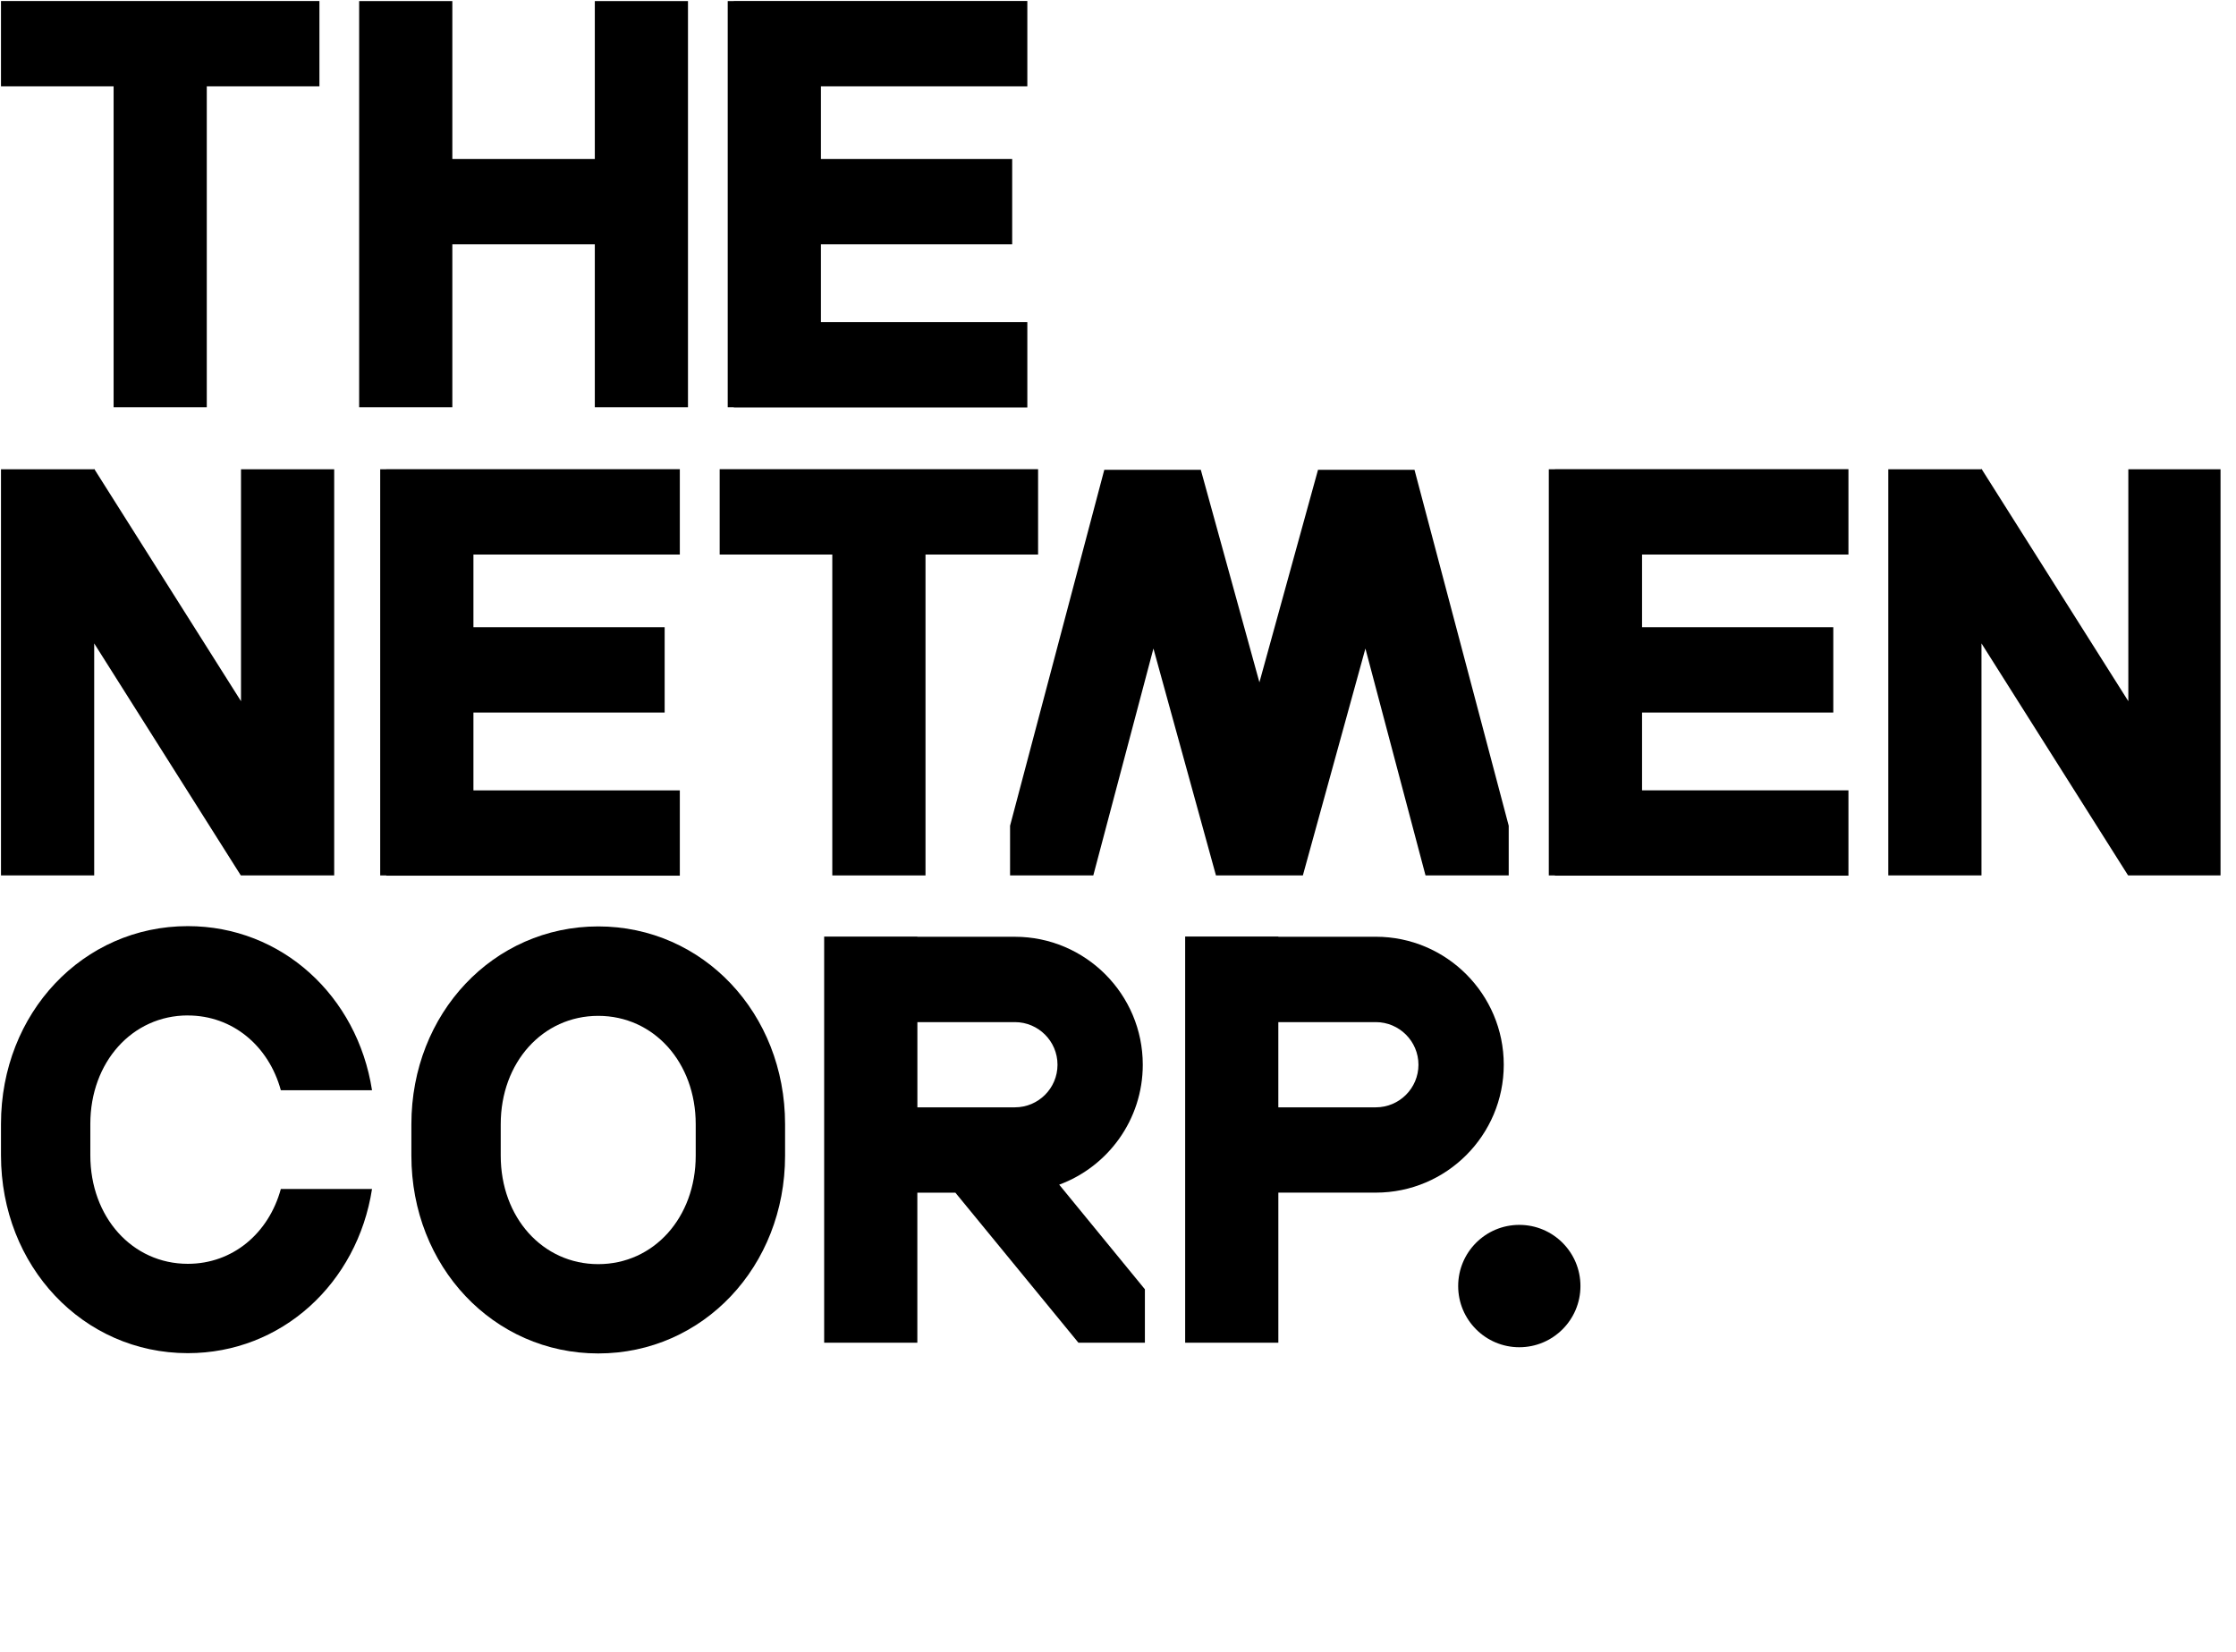 <?xml version="1.0" encoding="UTF-8"?>
<svg xmlns="http://www.w3.org/2000/svg" width="111" height="82" viewBox="0 0 111 82" fill="none">
  <g clip-path="url(#clip0_32_477)">
    <path d="M5.64 20.215H10.265V4.284H15.857V0.051H0.049V4.284H5.64V20.215Z" fill="black"></path>
    <path d="M41.317 43.457H45.944V27.528H51.533V23.291H35.726V27.528H41.317V43.457Z" fill="black"></path>
    <path d="M36.427 20.226H50.999V15.989H40.753V12.129H50.247V7.894H40.753V4.284H50.999V0.049H36.427V0.054H36.126V20.215H36.427V20.226Z" fill="black"></path>
    <path d="M33.748 43.469V39.235H23.502V35.371H32.995V31.136H23.502V27.528H33.748V23.291H19.176V23.295H18.874V43.457H19.176V43.469H33.748Z" fill="black"></path>
    <path d="M77.189 23.295H76.886V43.457H77.189V43.468H91.761V39.233H81.515V35.371H91.009V31.136H81.515V27.528H91.761V23.29H77.189V23.295Z" fill="black"></path>
    <path d="M22.455 12.129H29.528V20.215H34.153V0.054H29.528V7.894H22.455V0.054H17.829V20.215H22.455V12.129Z" fill="black"></path>
    <path d="M4.676 31.939L11.953 43.454L11.964 43.446V43.457H16.59V23.295H11.964V34.808L4.679 23.279L4.653 23.295H0.049V43.457H4.676V31.939Z" fill="black"></path>
    <path d="M105.655 23.295V34.808L98.368 23.277L98.344 23.295H93.739V43.457H98.365V31.939L105.642 43.455L105.655 43.446V43.457H110.281V23.295H105.655Z" fill="black"></path>
    <path d="M60.409 43.457H64.671H64.677L67.782 32.194L70.766 43.457H74.896V40.99L70.219 23.323H65.429L62.52 33.871L59.611 23.323H54.819L50.142 40.99V43.457H54.274L57.259 32.194L60.363 43.457H60.409Z" fill="black"></path>
    <path d="M29.698 45.988C24.497 45.988 20.422 50.301 20.422 55.808V57.367C20.422 62.872 24.497 67.186 29.698 67.186C34.898 67.186 38.973 62.872 38.973 57.367V55.808C38.973 50.301 34.898 45.988 29.698 45.988ZM34.537 57.368C34.537 60.437 32.457 62.753 29.698 62.753C26.938 62.753 24.857 60.436 24.857 57.368V55.809C24.857 52.739 26.939 50.428 29.698 50.428C32.456 50.428 34.537 52.739 34.537 55.809V57.368Z" fill="black"></path>
    <path d="M9.324 50.409C11.551 50.409 13.339 51.922 13.941 54.12H18.468C17.739 49.438 13.986 45.974 9.324 45.974C4.122 45.974 0.049 50.286 0.049 55.795V57.349C0.049 62.856 4.122 67.172 9.324 67.172C13.984 67.172 17.739 63.706 18.468 59.023H13.941C13.337 61.226 11.551 62.737 9.324 62.737C6.566 62.737 4.484 60.42 4.484 57.349V55.795C4.484 52.724 6.566 50.407 9.324 50.407" fill="black"></path>
    <path d="M74.65 52.854C74.65 49.351 71.802 46.501 68.301 46.501H63.46V46.491H58.834V66.653H63.46V59.203H68.301C71.802 59.203 74.65 56.356 74.65 52.854ZM63.459 50.739H68.299C69.465 50.739 70.415 51.689 70.415 52.854C70.415 54.02 69.467 54.969 68.299 54.969H63.459V50.739Z" fill="black"></path>
    <path d="M56.73 52.854C56.73 49.351 53.882 46.502 50.38 46.502H45.539V46.493H40.913V66.653H45.539V59.205H47.427L53.535 66.653H56.835V64.001L52.581 58.808C55.002 57.914 56.73 55.582 56.73 52.853M50.382 54.969H45.541V50.739H50.382C51.547 50.739 52.497 51.687 52.497 52.854C52.497 54.022 51.549 54.969 50.382 54.969Z" fill="black"></path>
    <path d="M75.421 60.804C73.744 60.804 72.387 62.165 72.387 63.841C72.387 65.517 73.746 66.878 75.421 66.878C77.096 66.878 78.457 65.519 78.457 63.841C78.457 62.163 77.099 60.804 75.421 60.804Z" fill="black"></path>
  </g>
  <defs>
    <clipPath id="clip0_32_477">
      <rect width="110.232" height="82" fill="white"></rect>
    </clipPath>
  </defs>
</svg>
